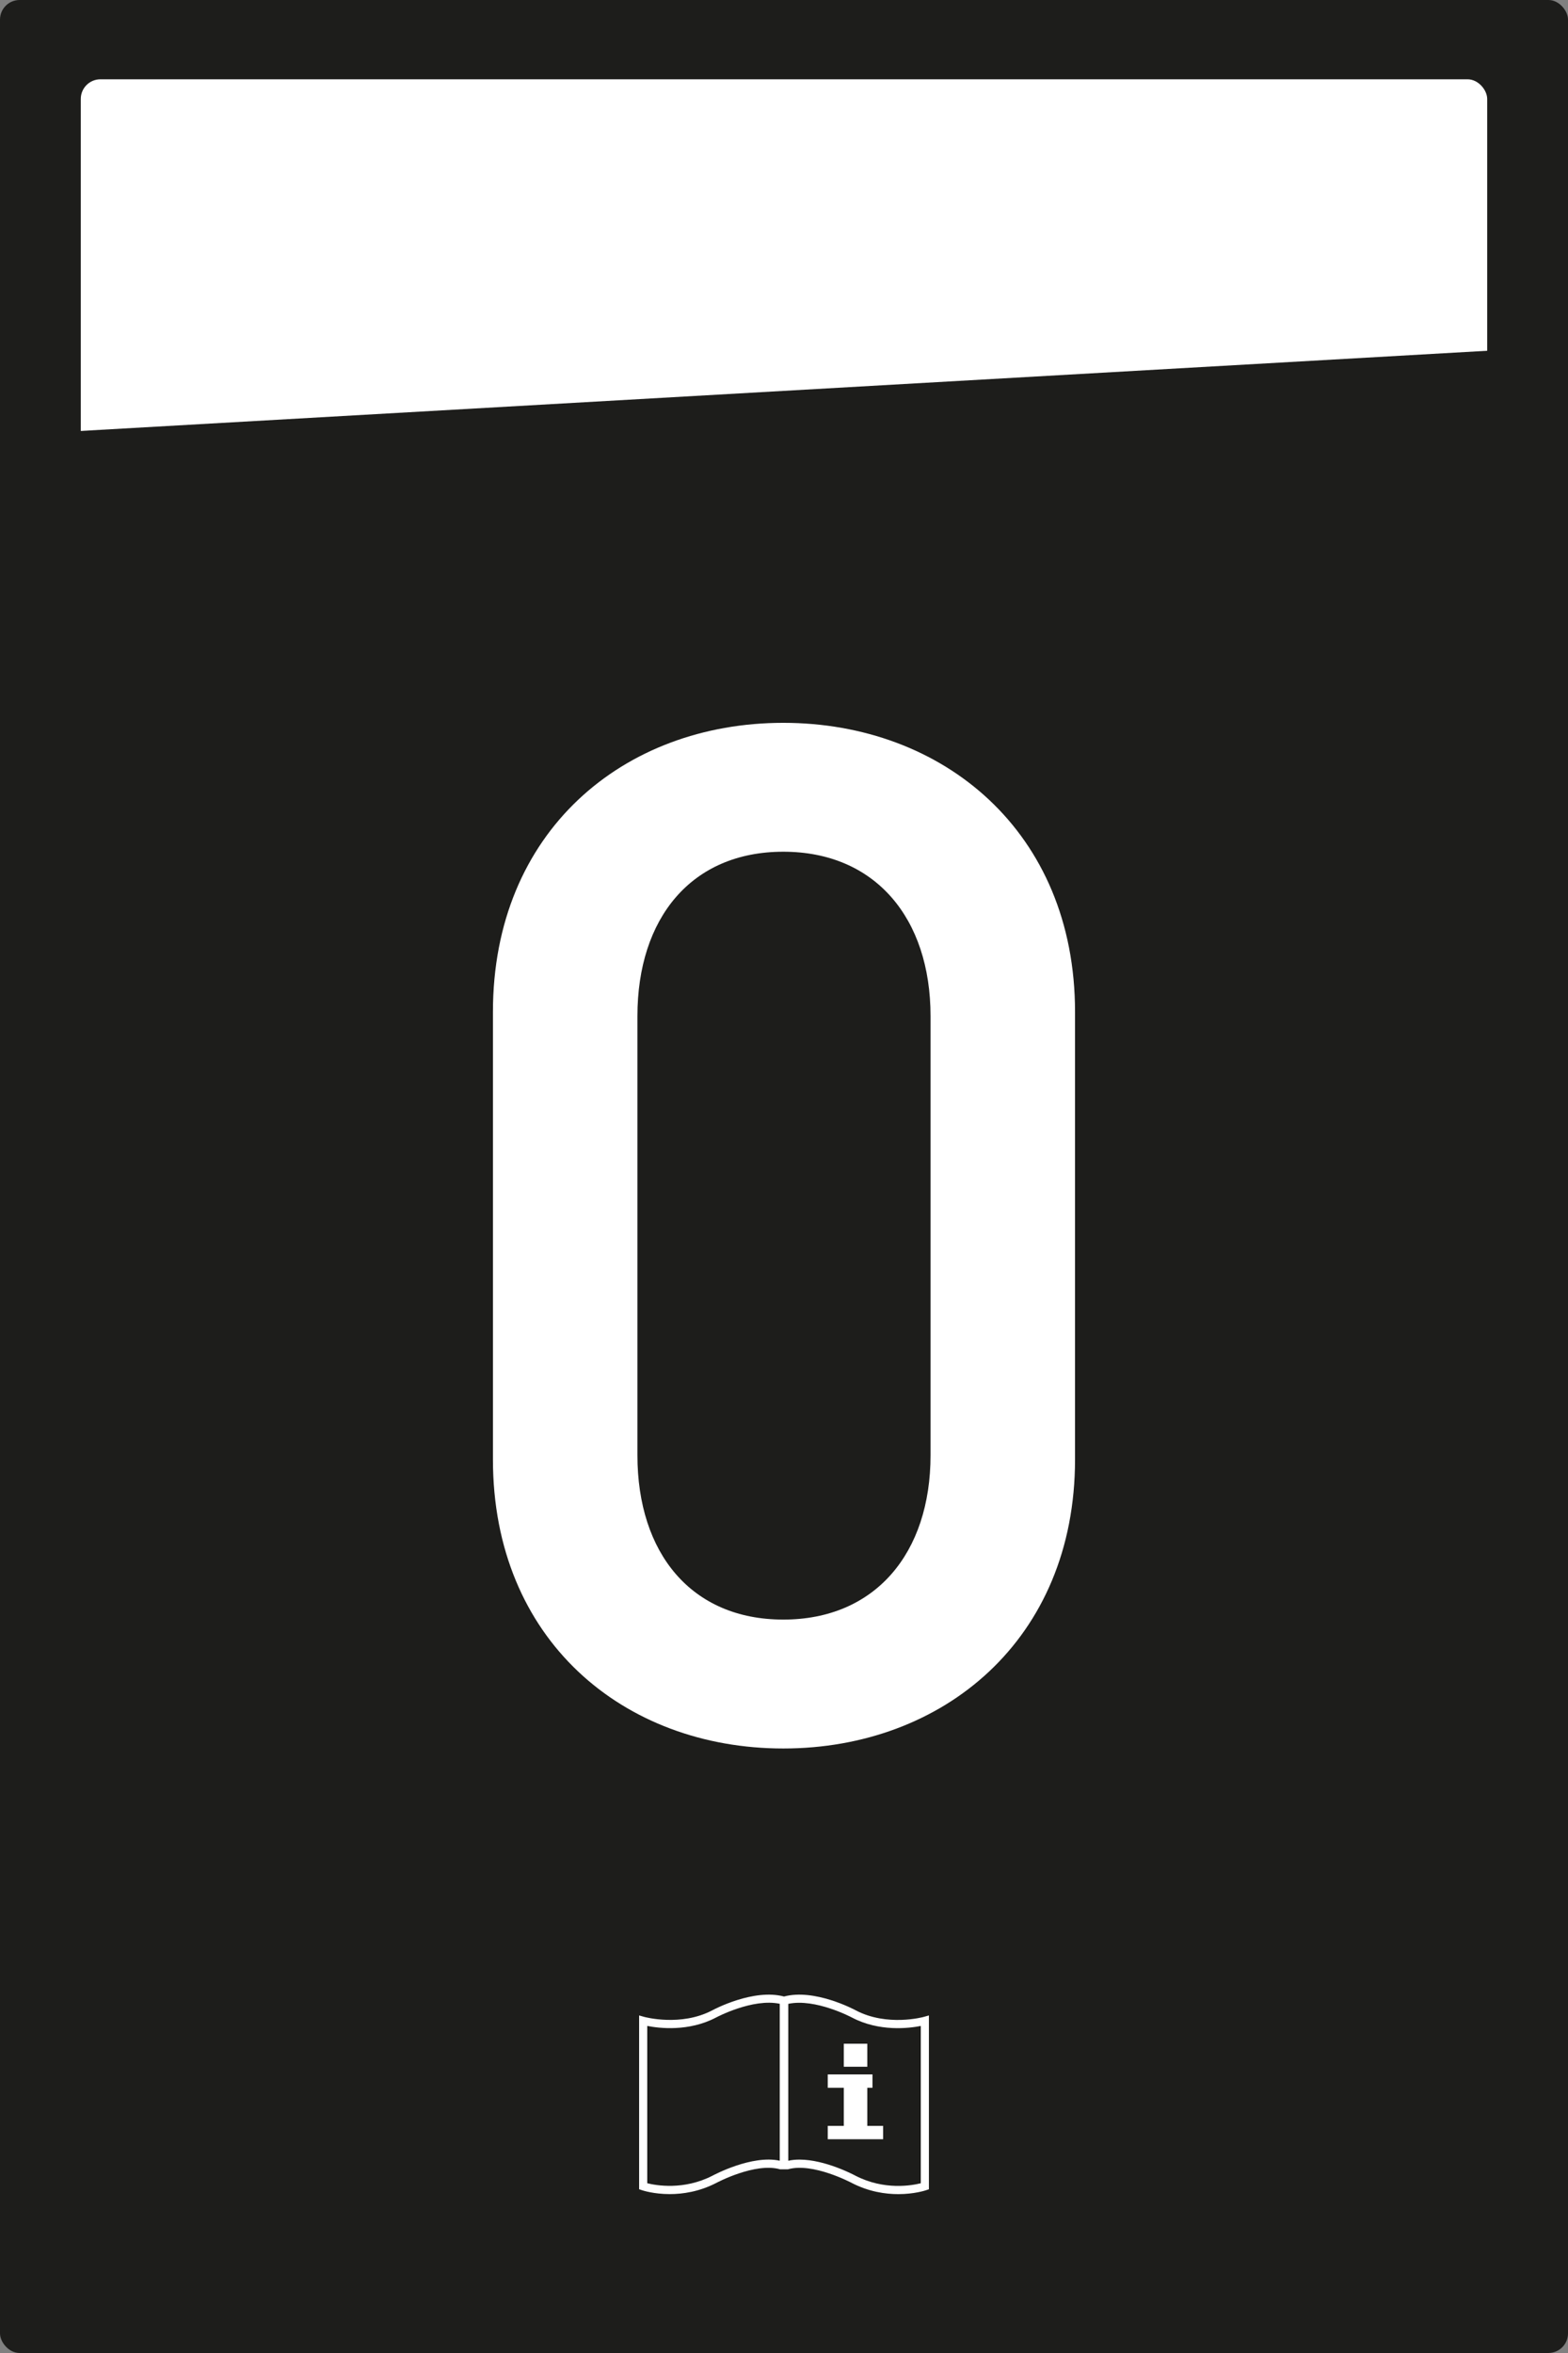 <?xml version="1.0" encoding="UTF-8"?>
<svg id="Ebene_1" data-name="Ebene 1" xmlns="http://www.w3.org/2000/svg" viewBox="0 0 56.693 85.039">
  <rect x="0" y="0" width="56.693" height="85.039" fill="#808080" stroke="none"/>
  <defs>
    <style>
      .cls-1 {
        fill: #1d1d1b;
      }

      .cls-1, .cls-2 {
        stroke-width: 0px;
      }

      .cls-2 {
        fill: #fff;
      }
    </style>
  </defs>
  <rect class="cls-1" width="56.693" height="85.039" rx=".709" ry=".709"/>
  <rect class="cls-2" x="2.921" y="2.866" width="50.85" height="15.474" rx=".709" ry=".709"/>
  <path class="cls-2" d="M28.321,63.192c-5.787,0-10.498-3.942-10.498-10.443v-16.18c0-6.504,4.711-10.445,10.498-10.445,5.785,0,10.548,3.942,10.548,10.445v16.18c0,6.502-4.763,10.443-10.548,10.443ZM33.645,36.723c0-3.533-1.997-5.941-5.324-5.941-3.329,0-5.274,2.408-5.274,5.941v15.871c0,3.533,1.945,5.939,5.274,5.939,3.327,0,5.324-2.406,5.324-5.939v-15.871Z"/>
  <g>
    <g>
      <polygon class="cls-2" points="31.358 76.831 31.358 75.454 31.546 75.454 31.546 74.971 29.928 74.971 29.928 75.454 30.509 75.454 30.509 76.831 29.928 76.831 29.928 77.314 31.931 77.314 31.931 76.831 31.358 76.831"/>
      <rect class="cls-2" x="30.509" y="73.862" width=".849" height=".832"/>
    </g>
    <path class="cls-2" d="M33.398,72.893c-.013.004-1.32.363-2.46-.239-.061-.033-1.492-.793-2.591-.498-1.099-.295-2.53.465-2.59.497-1.139.601-2.449.243-2.462.24l-.187-.053v6.281l.1.034c.029.01.427.142,1.007.142.474,0,1.068-.088,1.681-.403.014-.008,1.413-.753,2.31-.493l.282 0c.896-.259,2.296.486,2.313.495.611.314,1.204.402,1.677.402.58,0,.979-.132,1.008-.142l.1-.034v-6.282l-.187.053ZM28.193,78.09c-1.008-.219-2.376.512-2.435.543-1.038.532-2.042.35-2.356.271v-5.685c.426.084,1.501.217,2.493-.307.014-.007,1.319-.701,2.298-.493v5.67ZM33.291,78.905c-.313.079-1.314.264-2.353-.269-.054-.029-1.096-.586-2.029-.586-.14,0-.277.012-.408.041v-5.67c.98-.208,2.284.486,2.299.493.991.523,2.065.39,2.492.306v5.685Z"/>
  </g>
  <polygon class="cls-1" points="54.671 19.242 2.022 22.242 2.022 15.626 54.671 12.626 54.671 19.242"/>
</svg>